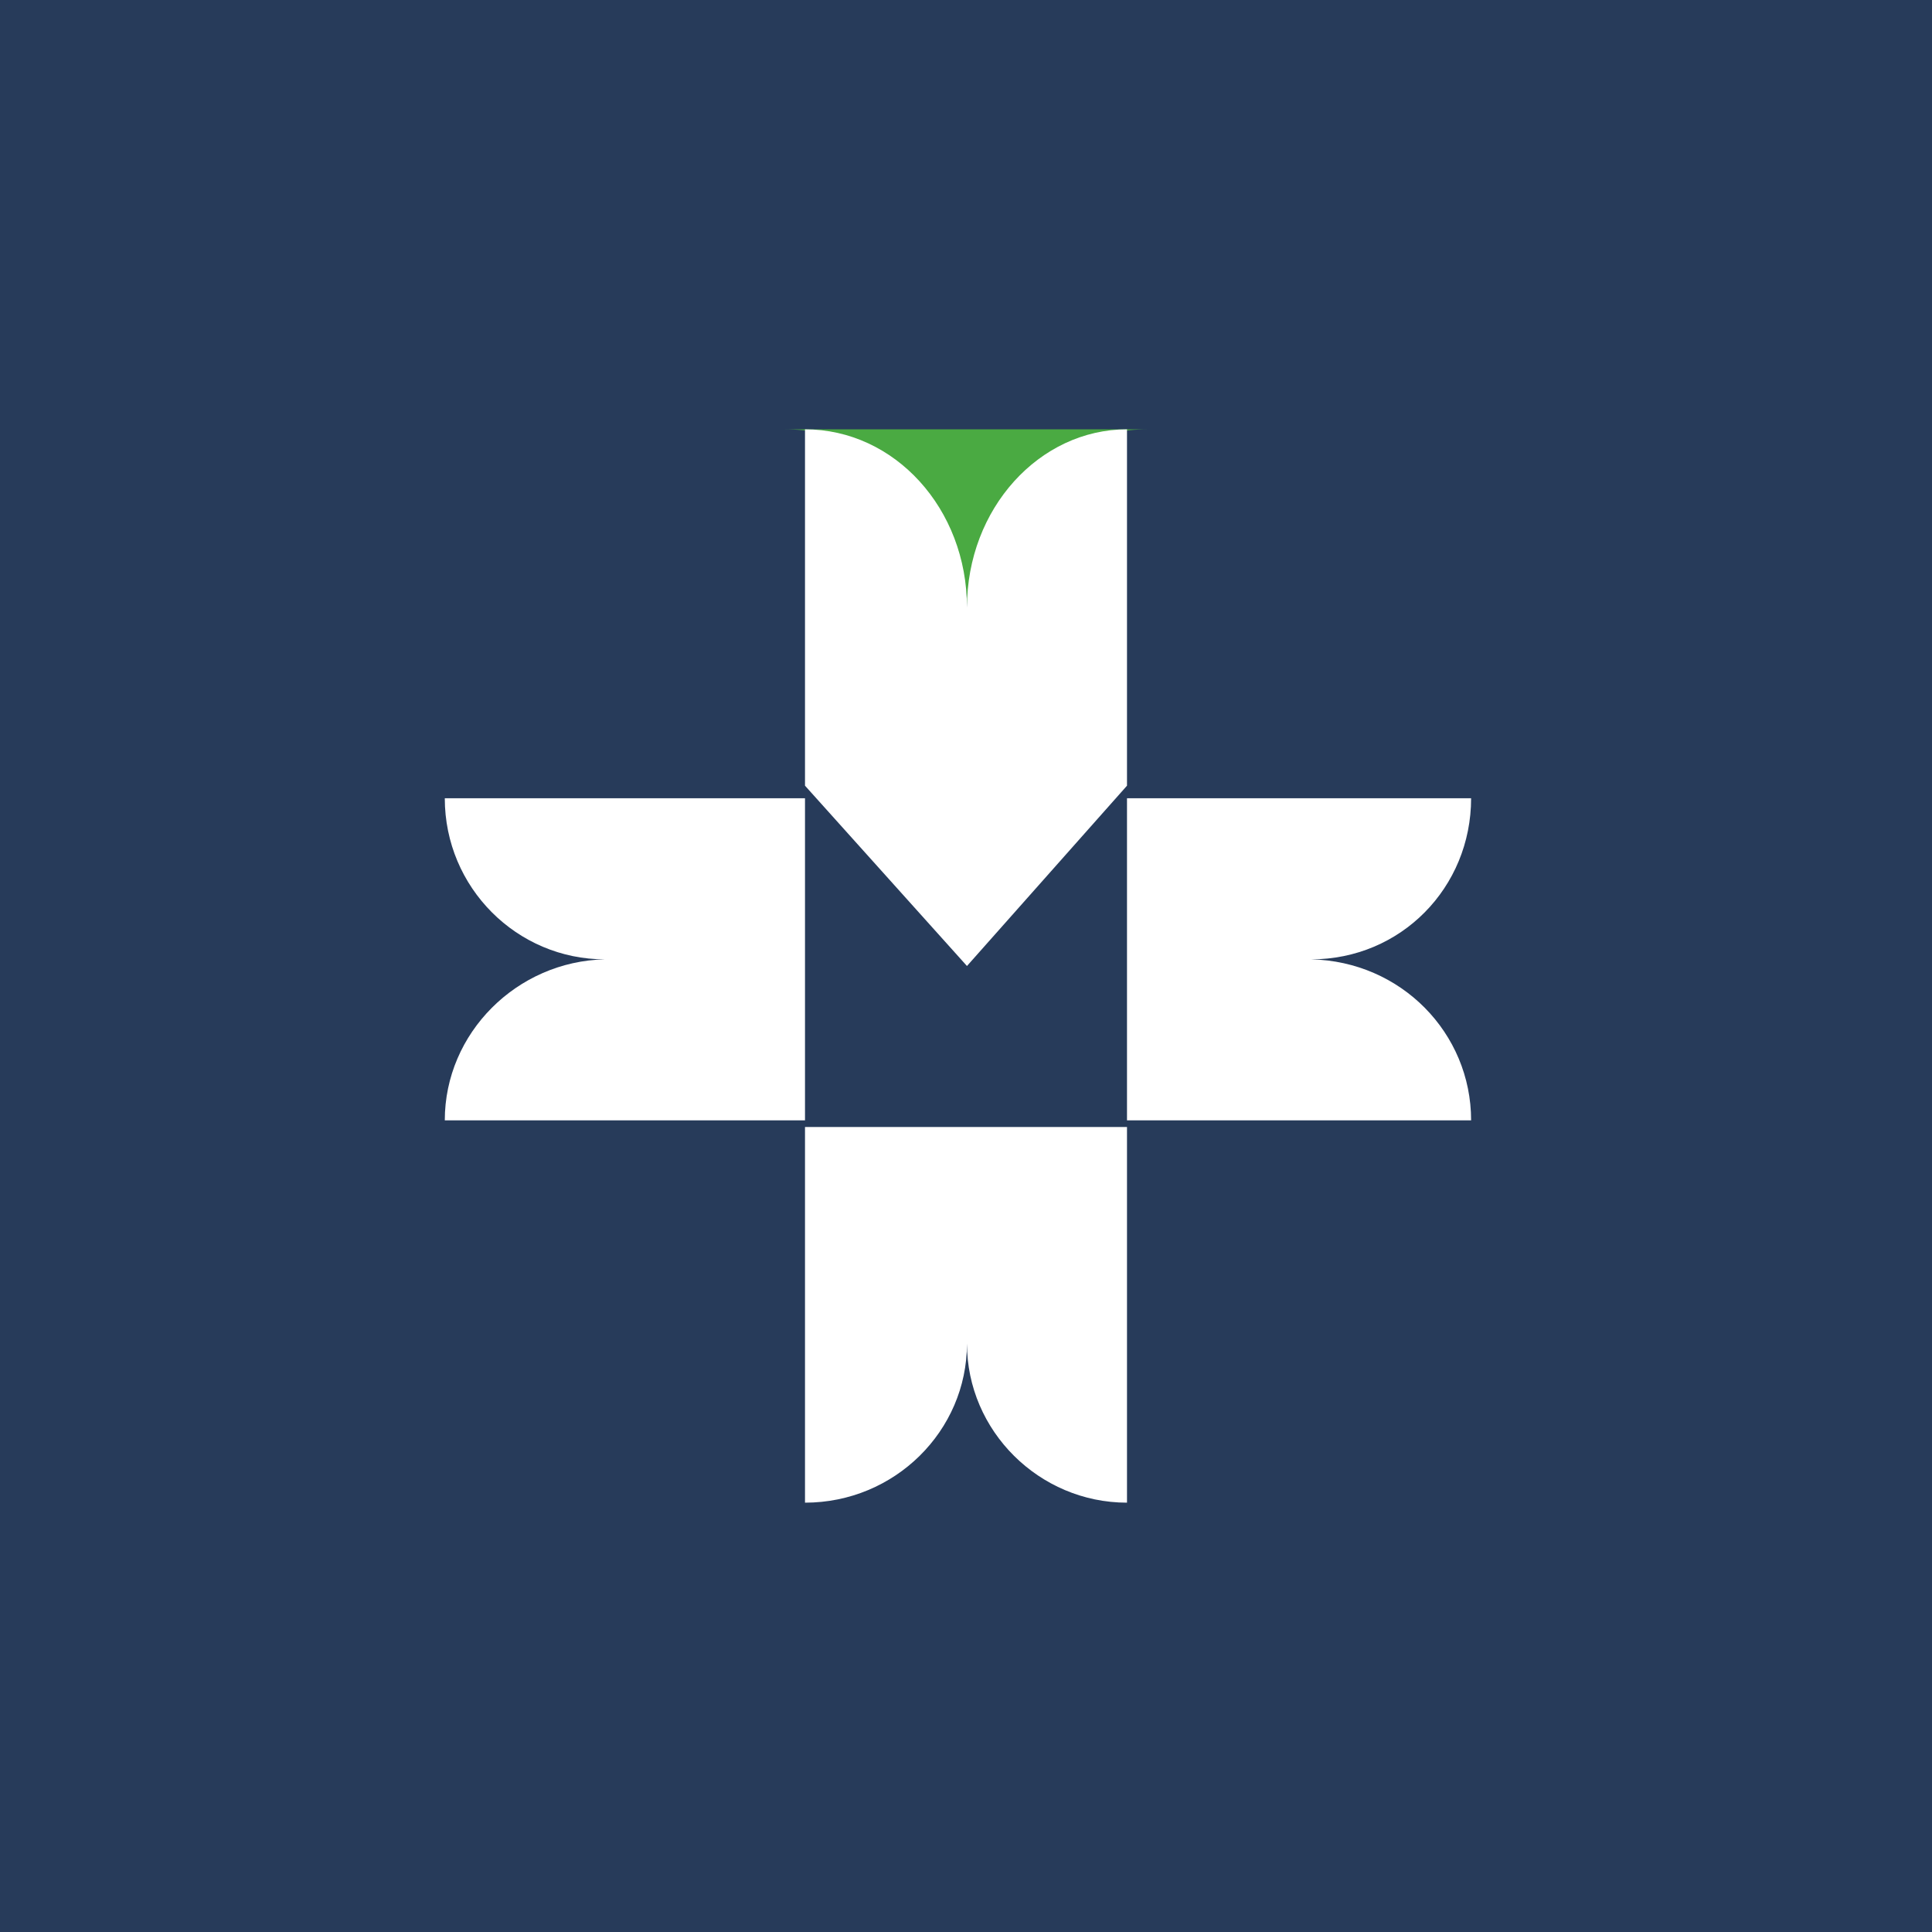 <!-- by TradingView --><svg width="18" height="18" viewBox="0 0 18 18" fill="none" xmlns="http://www.w3.org/2000/svg">
<rect width="18" height="18" fill="#273B5A"/>
<path d="M7.309 4C8.252 4 9.01 4.758 9.01 5.702C9.01 4.758 9.769 4 10.691 4H7.309Z" fill="#4AAA42"/>
<path fill-rule="evenodd" clip-rule="evenodd" d="M9.009 5.66C9.009 4.74 8.336 4 7.5 4V7.32L9.009 9L10.5 7.32V4C9.682 4 9.009 4.74 9.009 5.66Z" fill="white"/>
<path fill-rule="evenodd" clip-rule="evenodd" d="M9.009 12.518C9.009 13.331 9.682 14 10.5 14V10.5H7.5V14C8.336 14 9.009 13.331 9.009 12.518Z" fill="white"/>
<path fill-rule="evenodd" clip-rule="evenodd" d="M5.635 8.938C4.816 8.956 4.144 9.624 4.144 10.438H7.5V7.437H4.144C4.144 8.269 4.816 8.938 5.635 8.938Z" fill="white"/>
<path fill-rule="evenodd" clip-rule="evenodd" d="M12.215 8.938C13.052 8.938 13.706 8.269 13.706 7.437H10.5V10.438H13.706C13.706 9.624 13.052 8.956 12.215 8.938Z" fill="white"/>
</svg>
